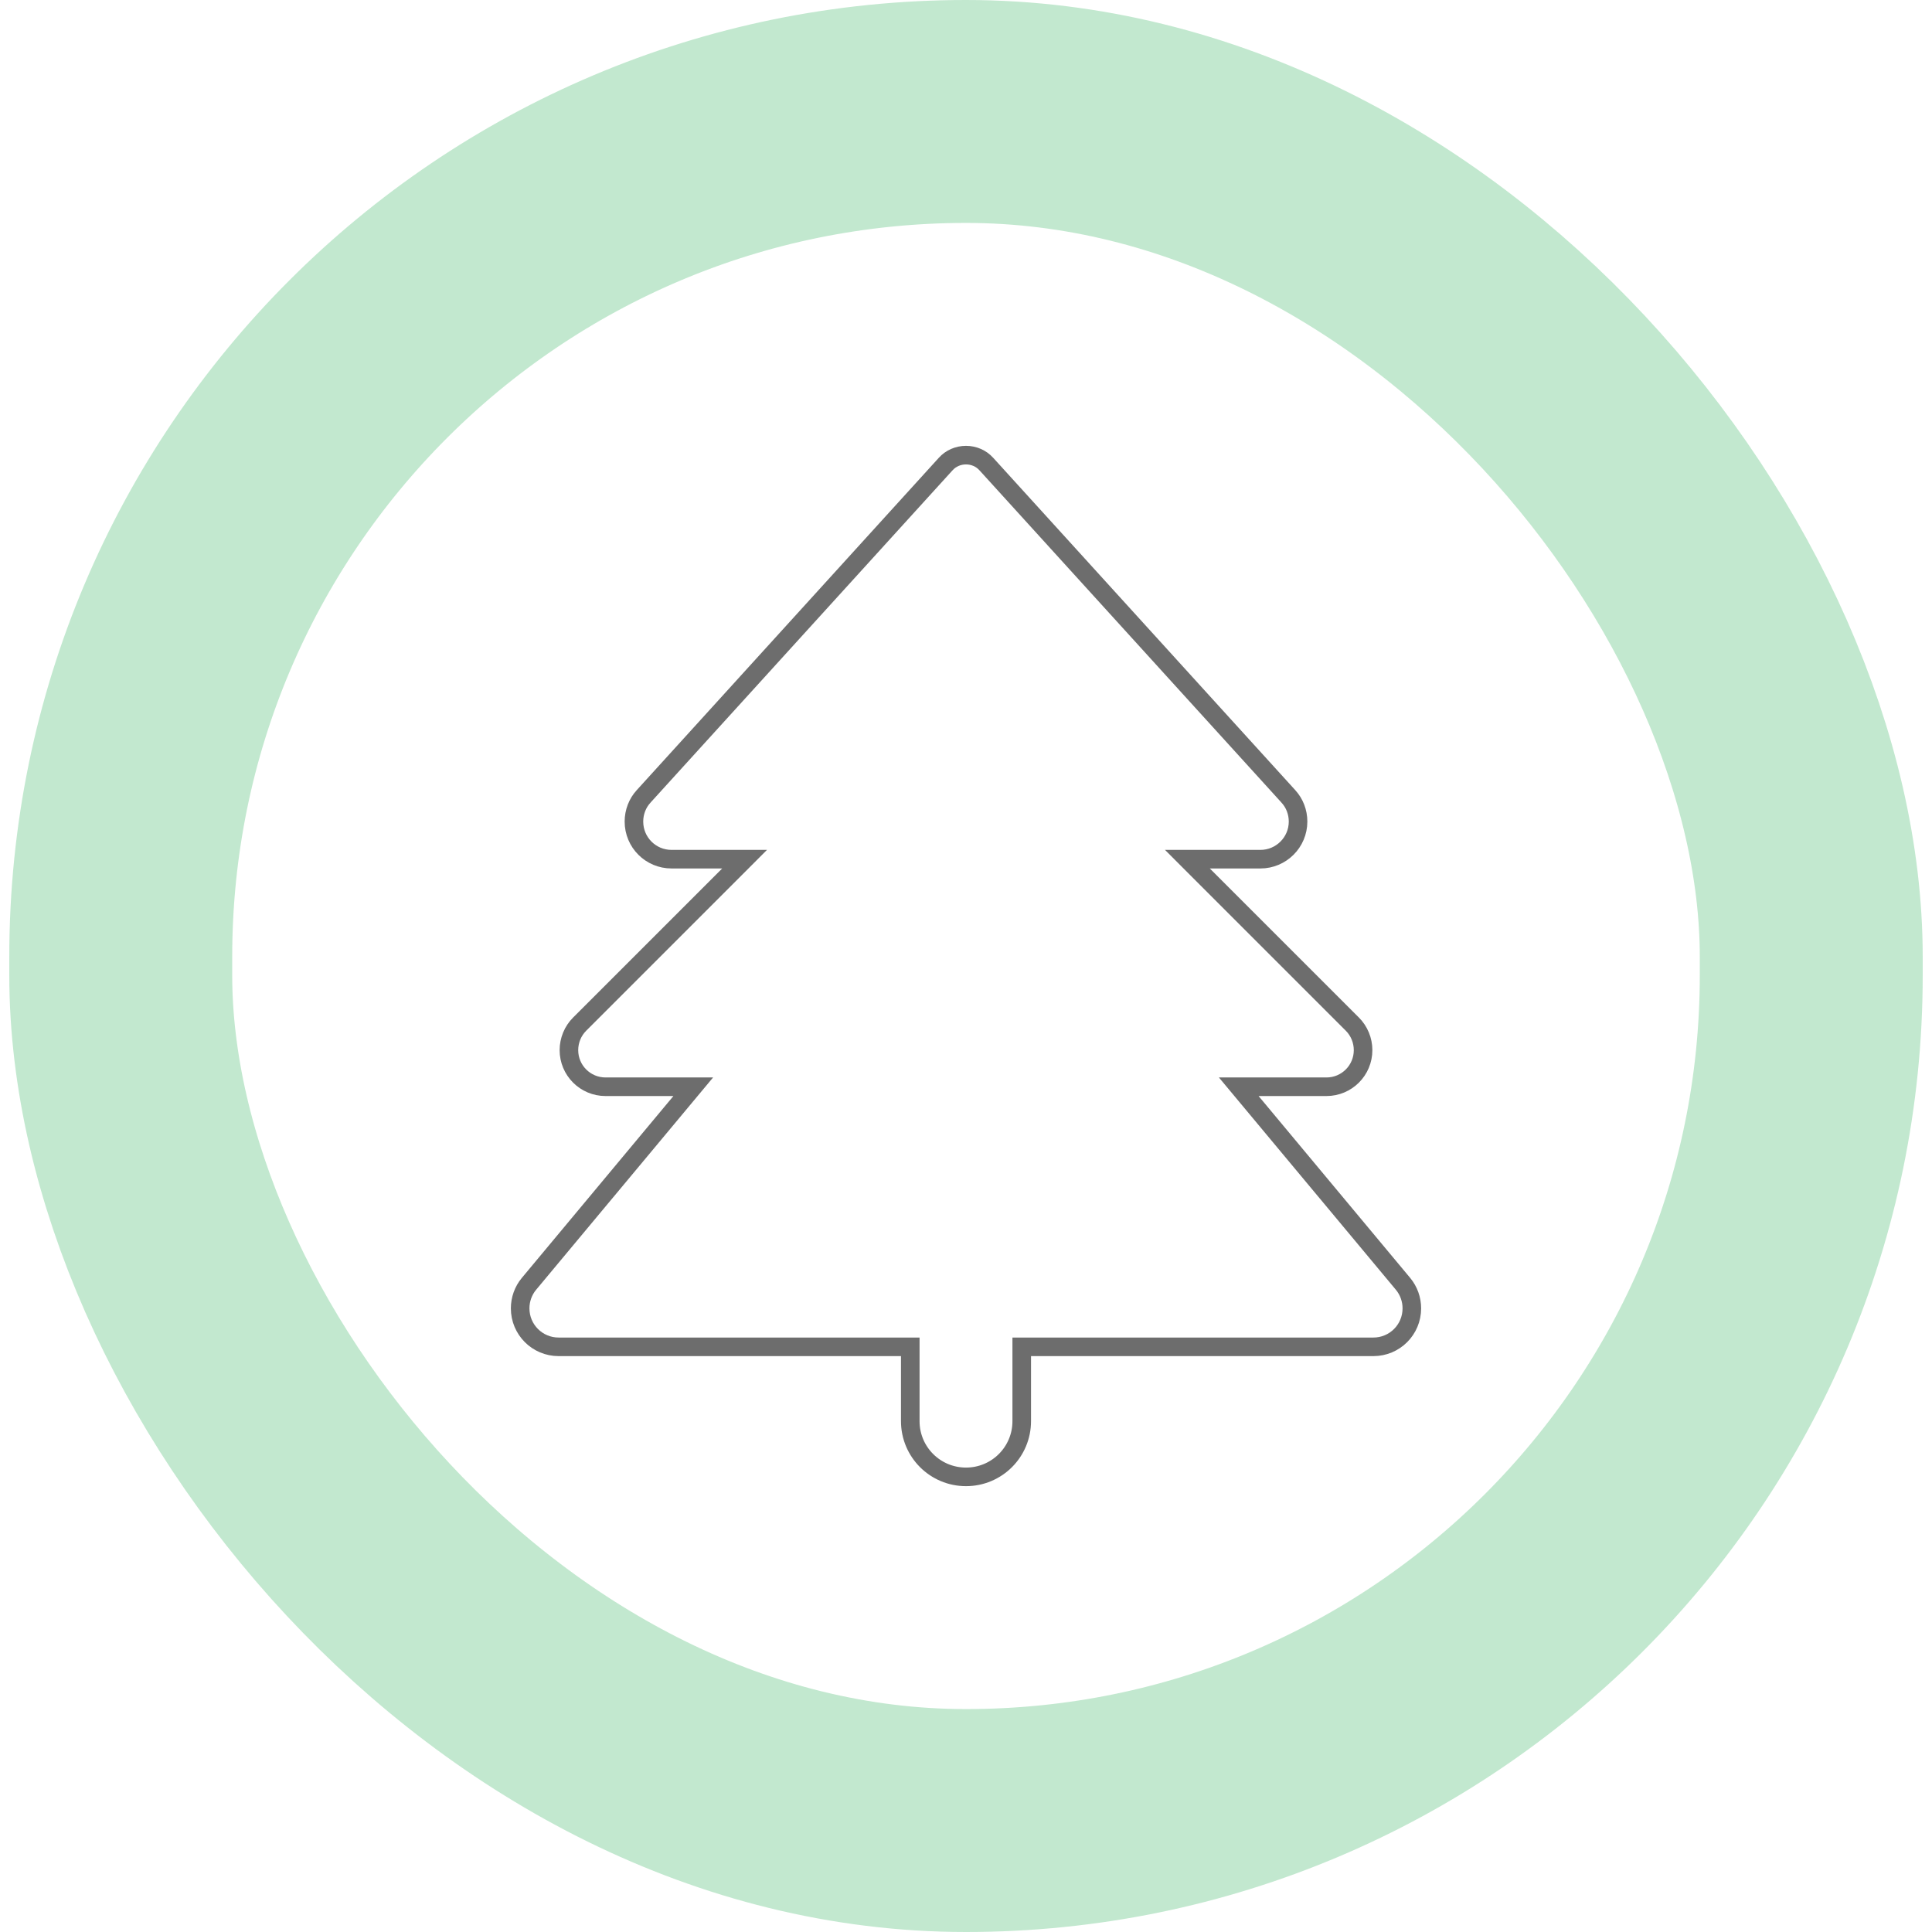 <svg width="104" height="104" viewBox="0 0 104 104" fill="none" xmlns="http://www.w3.org/2000/svg">
    <rect x="6.5" y="6" width="91" height="92" rx="45.5" stroke="#009E36" stroke-opacity="0.24" stroke-width="12" />
    <g clip-path="url(#clip0_1830_3117)">
        <path
            d="M50.904 24.982L50.904 24.982L50.907 24.979C51.18 24.674 51.578 24.5 52 24.5C52.422 24.5 52.82 24.674 53.093 24.979L53.093 24.979L53.096 24.982L69.349 42.864L69.349 42.864L69.352 42.868C69.689 43.231 69.875 43.721 69.875 44.223C69.875 45.346 68.963 46.25 67.848 46.25H65.125H63.918L64.771 47.104L72.8 55.132C73.165 55.497 73.375 56.004 73.375 56.528C73.375 57.619 72.494 58.5 71.403 58.5H67.75H66.682L67.366 59.32L75.525 69.109C75.525 69.109 75.525 69.109 75.525 69.109C75.832 69.478 76 69.944 76 70.43C76 71.575 75.075 72.5 73.93 72.5H55.5H55V73V76.5C55 78.16 53.66 79.5 52 79.5C50.34 79.5 49 78.16 49 76.5V73V72.5H48.5H30.07C28.925 72.5 28 71.575 28 70.43C28 69.944 28.168 69.478 28.475 69.109C28.475 69.109 28.475 69.109 28.475 69.109L36.634 59.32L37.318 58.5H36.25H32.597C31.506 58.5 30.625 57.619 30.625 56.528C30.625 56.004 30.835 55.497 31.2 55.132L39.229 47.104L40.082 46.25H38.875H36.152C35.028 46.25 34.125 45.347 34.125 44.223C34.125 43.721 34.311 43.231 34.648 42.868L34.648 42.868L34.651 42.864L50.904 24.982Z"
            stroke="#6D6D6D" />
    </g>
    <defs>
        <clipPath id="clip0_1830_3117">
            <rect width="49" height="56" fill="white" transform="translate(27.5 24)" />
        </clipPath>
    </defs>
</svg>